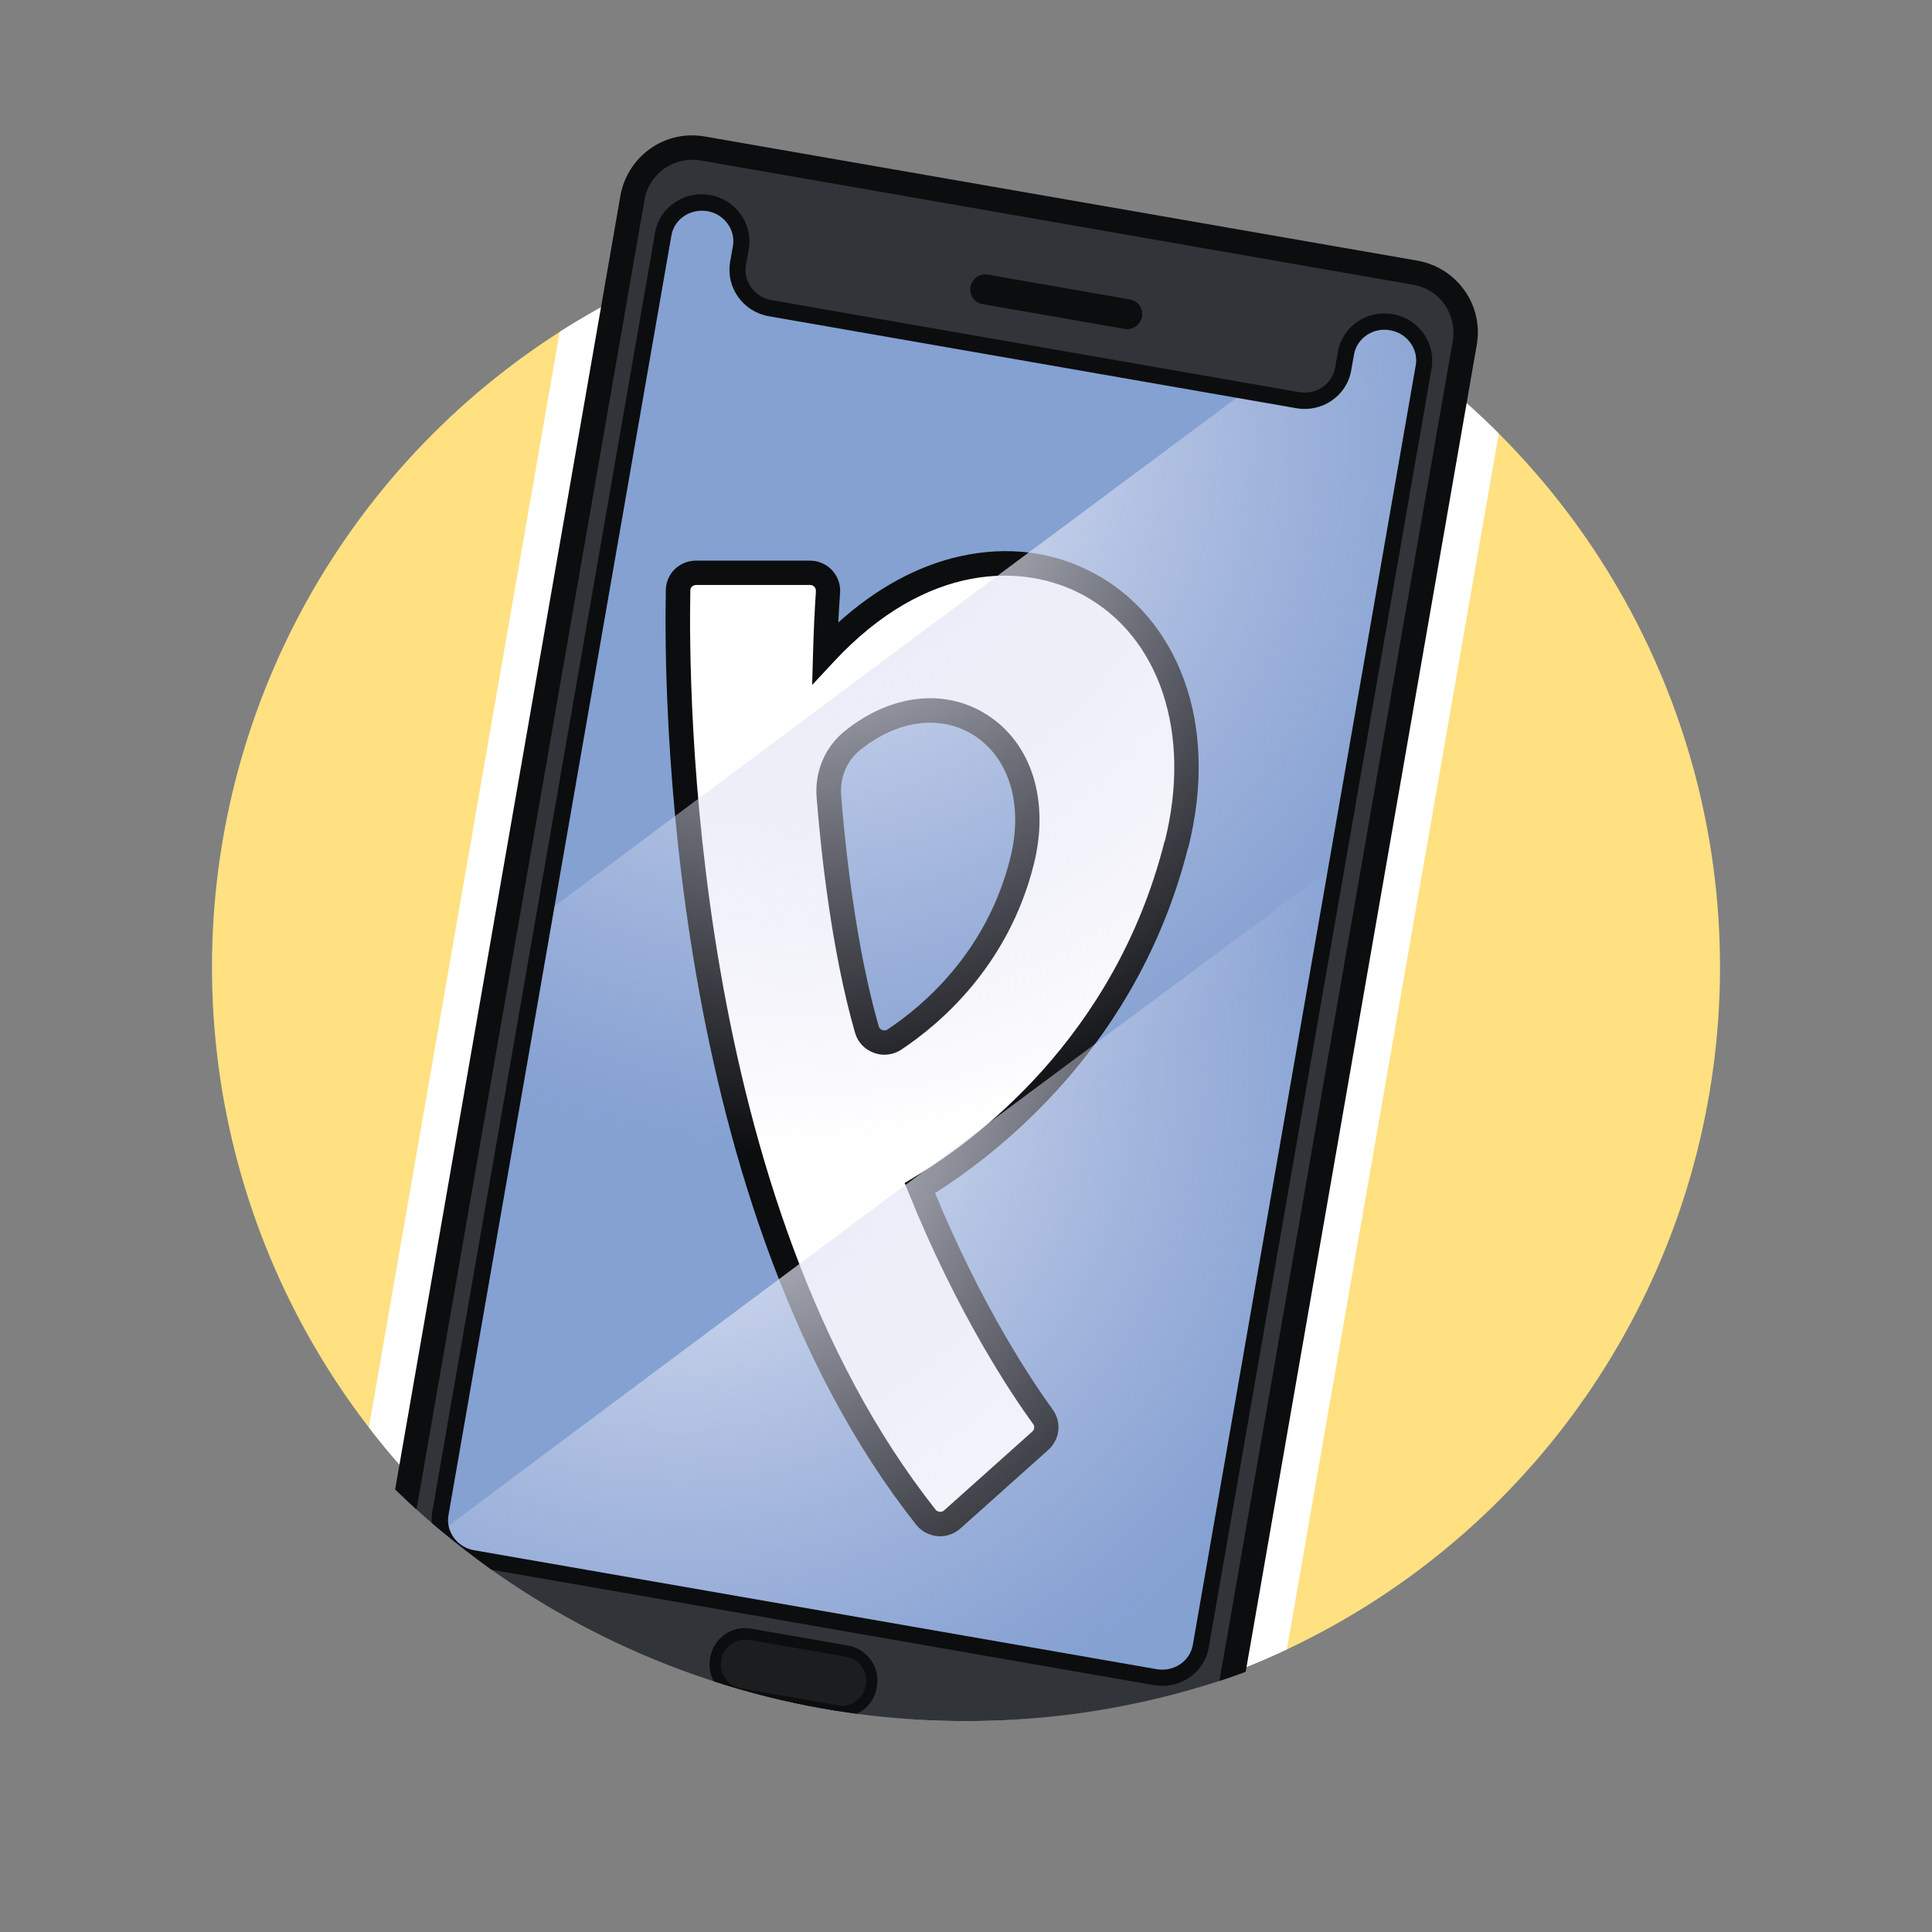 <?xml version="1.0" encoding="utf-8"?>
<!-- Generator: Adobe Illustrator 26.5.0, SVG Export Plug-In . SVG Version: 6.00 Build 0)  -->
<svg version="1.1" id="Layer_1" xmlns="http://www.w3.org/2000/svg" xmlns:xlink="http://www.w3.org/1999/xlink" x="0px" y="0px"
	 viewBox="0 0 1080 1080" style="enable-background:new 0 0 1080 1080;" xml:space="preserve">
<rect x="0" y="0" width="1080" height="1080" fill="#808080" stroke="none"/>
<style type="text/css">
	.st0{opacity:0;fill:#FFFFFF;}
	.st1{clip-path:url(#SVGID_00000003068146911842113710000008162860185096894858_);}
	.st2{clip-path:url(#SVGID_00000087392155644819862000000017817831887482235809_);}
	.st3{fill:#FFE182;}
	.st4{fill:#FFFFFF;}
	.st5{fill:#31353A;}
	.st6{clip-path:url(#SVGID_00000013915436377991210540000005262944880424769436_);}
	.st7{fill:#84A1D2;}
	.st8{fill:#0C0D0E;}
	.st9{fill:url(#SVGID_00000150091411106210680530000003500450290056537989_);}
	.st10{fill:url(#SVGID_00000005984466164427037780000007826557553834280070_);}
	.st11{fill:#1B1D1E;}
</style>
<rect y="0" class="st0" width="1080" height="1080"/>
<g>
	<g id="Como_funciona">
		<g id="APP">
			<g>
				<g>
					<defs>
						<circle id="SVGID_1_" cx="540" cy="504.2" r="457.9"/>
					</defs>
					<clipPath id="SVGID_00000059284572650700500560000009456764667793793441_">
						<use xlink:href="#SVGID_1_"  style="overflow:visible;"/>
					</clipPath>
					<g style="clip-path:url(#SVGID_00000059284572650700500560000009456764667793793441_);">
						<g>
							<g>
								<defs>
									<circle id="SVGID_00000098186325314674809030000009566376380949274040_" cx="540" cy="540.6" r="421.5"/>
								</defs>
								<clipPath id="SVGID_00000176721931324120156460000004374475215765880995_">
									<use xlink:href="#SVGID_00000098186325314674809030000009566376380949274040_"  style="overflow:visible;"/>
								</clipPath>
								<g style="clip-path:url(#SVGID_00000176721931324120156460000004374475215765880995_);">
									<circle class="st3" cx="540" cy="540.6" r="421.5"/>
									<path class="st4" d="M387,82.5c1.9,0,3.9,0.2,5.9,0.5l0.7,0.1l0,0l396.9,69.1l0,0l0.7,0.1c18.5,3.2,30.9,20.8,27.6,39.3
										l-137,786.2c-2.9,16.5-17.2,28.1-33.4,28.1c-1.9,0-3.9-0.2-5.9-0.5l-0.7-0.1l0,0l-235.8-41l-161.7-28.2
										c-18.5-3.2-30.9-20.8-27.6-39.3l0.1-0.7l85.1-488.6l51.6-296.3l0,0l0.1-0.7C356.5,94.1,370.8,82.5,387,82.5 M387,55.2
										L387,55.2c-29.8,0-55.2,21.4-60.3,50.8l-0.1,0.7L275,402.9l-85.1,488.6l-0.1,0.7c-2.8,16.1,0.8,32.4,10.2,45.8
										s23.5,22.3,39.6,25.1l161.7,28.2l235.2,41l1,0.2l0.8,0.1c3.4,0.6,6.8,0.9,10.2,0.9c29.8,0,55.2-21.4,60.3-50.8l137-786.2
										c5.8-33.3-16.6-65.1-49.9-70.9l-0.7-0.1L398.3,56.2l-0.7-0.1C394.1,55.5,390.5,55.2,387,55.2L387,55.2L387,55.2z"/>
								</g>
							</g>
						</g>
						<g>
							<path class="st5" d="M790.5,152.3L393.6,83.1c-18.8-3.3-36.8,9.3-40.1,28.2L216.8,896.2c-3.3,18.8,9.3,36.8,28.2,40.1
								l396.9,69.1c18.8,3.3,36.8-9.3,40.1-28.2l136.7-784.9C822,173.5,809.3,155.5,790.5,152.3L790.5,152.3z"/>
							<g>
								<g>
									<defs>
										<path id="SVGID_00000000941260693225876860000017086318278417487541_" d="M752.4,197.4l-1.6,9
											c-2,11.7-13.4,19.4-25.4,17.3l-294.8-51.4c-12-2.1-20-13.2-18-24.9l1.6-9c2-11.7-6-22.8-18-24.9l0,0
											c-12-2.1-23.3,5.7-25.4,17.3L246.3,846.2c-2,11.7,6,22.8,18,24.9l381.6,66.5c12,2.1,23.3-5.7,25.4-17.3L795.8,205
											c2-11.7-6-22.8-18-24.9l0,0C765.8,178,754.5,185.8,752.4,197.4z"/>
									</defs>
									<clipPath id="SVGID_00000021120193756656694180000015162264658552977059_">
										<use xlink:href="#SVGID_00000000941260693225876860000017086318278417487541_"  style="overflow:visible;"/>
									</clipPath>
									<g style="clip-path:url(#SVGID_00000021120193756656694180000015162264658552977059_);">
										<path class="st7" d="M752.4,197.4l-1.6,9c-2,11.7-13.4,19.4-25.4,17.3l-294.8-51.4c-12-2.1-20-13.2-18-24.9l1.6-9
											c2-11.7-6-22.8-18-24.9l0,0c-12-2.1-23.3,5.7-25.4,17.3L246.3,846.2c-2,11.7,6,22.8,18,24.9l381.6,66.5
											c12,2.1,23.3-5.7,25.4-17.3L795.8,205c2-11.7-6-22.8-18-24.9l0,0C765.8,178,754.5,185.8,752.4,197.4z"/>
										<g>
											<path class="st4" d="M657.6,472c34.6-137.7-97.5-213.2-196.4-107c0.3-11.1,0.8-22.4,1.6-33.9c0.4-5.8-4.1-10.9-10-10.9
												h-63.7c-5.5,0-10,4.2-10.1,9.7c-1.1,56.3,0.3,343.4,138.5,518.2c3.6,4.6,10.5,5.1,14.8,1.2l49.1-43.9
												c3.9-3.5,4.6-9.2,1.5-13.4c-12-16.4-41.7-60.7-68.8-127.9C544.3,646.1,628.7,586.8,657.6,472 M571.2,481.5
												c-14,55.6-52.2,86.9-71.4,99.6c-5.6,3.7-13.3,0.9-15.2-5.6c-13.2-46-19.1-102.5-21.3-130.3c-1-12,3.8-23.7,13.2-31.3
												C527.8,372.5,588.5,412.5,571.2,481.5"/>
											<path class="st8" d="M525.5,858.8c-0.5,0-1,0-1.5-0.1c-4.6-0.4-9-2.7-11.8-6.3C372.5,675.7,371,386,372.2,329.8
												c0.2-9.2,7.6-16.4,16.9-16.4h63.7c4.6,0,9.1,1.9,12.3,5.3c3.2,3.5,4.9,8.1,4.5,12.9c-0.4,5.3-0.7,10.7-1,16.4
												c21-19,44.2-31.7,67.9-37c26.7-6,52.8-2.7,75.5,9.7c22.9,12.4,40,32.8,49.7,58.8c10.2,27.6,11.1,60.2,2.6,94.2l-13.2-3.3
												c15.2-60.3-2.7-114.4-45.5-137.7c-33.6-18.3-87.9-18.2-139.3,37L454,382.9l0.5-18.1c0.4-13,0.9-23.8,1.6-34.2
												c0.1-1.3-0.5-2.2-0.9-2.6c-0.4-0.5-1.2-1-2.3-1h-63.7c-1.8,0-3.3,1.3-3.3,3c-1.1,55.5,0.3,340.9,137.1,513.9
												c0.7,0.9,1.7,1.1,2.3,1.2c0.6,0,1.7,0,2.6-0.9l49.1-43.9c1.3-1.1,1.5-3,0.5-4.3c-11.7-16.1-42-61-69.6-129.3l-2.2-5.4
												l5-3c32.9-19.7,112.4-77.3,140.3-188l13.2,3.3c-12.7,50.5-37.2,96-72.8,135.3c-26.3,29-52.7,47.9-68.7,58
												c26.4,63.9,54.7,105.8,65.8,121.1c5.1,7,4,16.7-2.5,22.5l-49.1,43.9C533.8,857.2,529.7,858.8,525.5,858.8z M494.3,589.6
												c-2,0-4-0.4-5.9-1.1c-5.1-1.9-8.9-5.9-10.4-11.1c-13.3-46.2-19.2-102.3-21.5-131.6c-1.2-14.4,4.7-28.3,15.7-37.1
												c25.6-20.7,56.1-24.2,79.6-9.1c25,16,35,48.1,26.1,83.6l0,0c-14.3,57-52.7,89.4-74.3,103.7
												C500.7,588.7,497.5,589.6,494.3,589.6z M520,404c-13,0-26.7,5.2-39.2,15.3c-7.5,6-11.4,15.5-10.6,25.4
												c2.3,28.8,8.1,83.9,21,129c0.4,1.3,1.4,1.9,2,2.1c0.6,0.2,1.7,0.5,2.9-0.3c19.9-13.2,55.4-43.1,68.6-95.6l0,0
												c7.5-29.7-0.3-56-20.2-68.8C537,406.3,528.7,404,520,404z"/>
										</g>
										
											<radialGradient id="SVGID_00000018207071374311314130000016904140264784954288_" cx="445.105" cy="246.174" r="398.848" gradientUnits="userSpaceOnUse">
											<stop  offset="2.000000e-02" style="stop-color:#ECF1FA"/>
											<stop  offset="1" style="stop-color:#CCCEE9;stop-opacity:0"/>
										</radialGradient>
										<path style="fill:url(#SVGID_00000018207071374311314130000016904140264784954288_);" d="M308.2,507.9l-38.4,220.6
											c-2,11.7,6,22.8,18,24.9l381.6,66.5c12,2.1,23.3-5.7,25.4-17.3l116.6-669.5C672.7,236.2,469.5,387.2,308.2,507.9
											L308.2,507.9z"/>
										
											<radialGradient id="SVGID_00000156559020322782735280000001213726215600683162_" cx="380.351" cy="596.605" r="398.848" gradientUnits="userSpaceOnUse">
											<stop  offset="2.000000e-02" style="stop-color:#ECF1FA"/>
											<stop  offset="1" style="stop-color:#CCCEE9;stop-opacity:0"/>
										</radialGradient>
										<path style="fill:url(#SVGID_00000156559020322782735280000001213726215600683162_);" d="M243.5,858.4L205.1,1079
											c-2,11.7,6,22.8,18,24.9l381.6,66.5c12,2.1,23.3-5.7,25.4-17.3l116.6-669.5C607.9,586.6,404.7,737.7,243.5,858.4
											L243.5,858.4z"/>
									</g>
								</g>
							</g>
							<g>
								<path class="st8" d="M648.5,1012.9c-2.4,0-4.7-0.2-7.1-0.6l-398.3-69.4c-22.2-3.9-37.1-25-33.2-47.2l136.9-786.2
									c1.9-10.7,7.8-20.1,16.7-26.4s19.7-8.7,30.5-6.8l398.3,69.4c10.7,1.9,20.1,7.8,26.4,16.7c6.3,8.9,8.7,19.7,6.8,30.5
									L688.6,979.1c-1.9,10.7-7.8,20.1-16.7,26.4C664.9,1010.3,656.8,1012.9,648.5,1012.9z M387,89.3c-5.5,0-10.9,1.7-15.6,4.9
									c-5.9,4.2-9.9,10.4-11.1,17.5L223.4,898c-2.6,14.7,7.3,28.8,22.1,31.4l398.3,69.4c7.1,1.2,14.3-0.4,20.3-4.5
									c5.9-4.2,9.9-10.4,11.1-17.5l136.9-786.2c1.2-7.1-0.4-14.3-4.5-20.3c-4.2-5.9-10.4-9.9-17.5-11.1L391.7,89.7
									C390.2,89.5,388.6,89.3,387,89.3z"/>
								<path class="st8" d="M649.7,942.4c-1.5,0-3.1-0.1-4.7-0.4l-381.6-66.5c-7-1.2-13.1-5-17.2-10.7c-4.1-5.7-5.7-12.6-4.6-19.5
									L366.2,130c2.5-14.1,16.2-23.5,30.6-21c7,1.2,13.1,5,17.2,10.7s5.7,12.6,4.6,19.5l-1.6,9c-0.8,4.4,0.3,8.9,3,12.6
									c2.7,3.7,6.7,6.2,11.4,7l294.8,51.4c9.5,1.7,18.5-4.5,20.1-13.6l1.6-9l0,0c2.5-14.1,16.2-23.5,30.6-21
									c7,1.2,13.1,5,17.2,10.7c4.1,5.7,5.7,12.6,4.6,19.5L675.7,921C673.5,933.6,662.4,942.4,649.7,942.4z M392.3,117.8
									c-8.3,0-15.6,5.7-17,13.9L250.7,847c-0.8,4.4,0.3,8.9,3,12.6c2.7,3.7,6.7,6.2,11.4,7l381.6,66.5c9.5,1.6,18.5-4.5,20.1-13.6
									l124.6-715.3c0.8-4.4-0.3-8.9-3-12.6c-2.7-3.7-6.7-6.2-11.4-7c-9.5-1.7-18.5,4.5-20.1,13.6l-1.6,9
									c-2.5,14.1-16.2,23.5-30.6,21l-294.8-51.4c-7-1.2-13.1-5-17.2-10.7s-5.7-12.6-4.6-19.5l1.6-9c0.8-4.4-0.3-8.9-3-12.6
									c-2.7-3.7-6.7-6.2-11.4-7C394.4,117.9,393.4,117.8,392.3,117.8z"/>
							</g>
							<path class="st8" d="M630.2,184c-0.5,0-0.9,0-1.4-0.1L549.2,170c-4.5-0.8-7.5-5.1-6.7-9.6v-0.1c0.4-2.2,1.6-4.1,3.4-5.4
								c1.8-1.3,4-1.8,6.2-1.4l79.6,13.9c4.5,0.8,7.5,5.1,6.7,9.6v0.1C637.6,181.1,634.1,184,630.2,184z M550.5,162.5L550.5,162.5
								L550.5,162.5z"/>
							<path class="st11" d="M419.4,913.6l54.3,9.5c9,1.6,15,10.1,13.5,19.1l-0.1,0.7c-1.6,9-10.1,15-19.1,13.5l-54.3-9.5
								c-9-1.6-15-10.1-13.5-19.1l0.1-0.7C401.8,918.1,410.4,912.1,419.4,913.6z"/>
							<path class="st8" d="M470.7,959.8c-1.1,0-2.3-0.1-3.4-0.3L413,950c-10.7-1.9-17.9-12.1-16.1-22.8l0.1-0.7
								c0.9-5.2,3.8-9.7,8.1-12.8c4.3-3,9.5-4.2,14.7-3.3l54.3,9.5c5.2,0.9,9.7,3.8,12.8,8.1c3,4.3,4.2,9.5,3.3,14.7l-0.1,0.7
								C488.5,953,480.1,959.8,470.7,959.8z M416.5,916.6c-2.7,0-5.4,0.8-7.7,2.4c-2.9,2.1-4.9,5.1-5.5,8.6l-0.1,0.7
								c-1.3,7.3,3.6,14.2,10.9,15.5l54.3,9.5c7.3,1.3,14.2-3.6,15.5-10.9l0.1-0.7c0.6-3.5-0.2-7.1-2.2-10c-2.1-2.9-5.1-4.9-8.6-5.5
								l-54.3-9.5C418.1,916.6,417.3,916.6,416.5,916.6z"/>
						</g>
					</g>
				</g>
			</g>
		</g>
	</g>
</g>
</svg>
